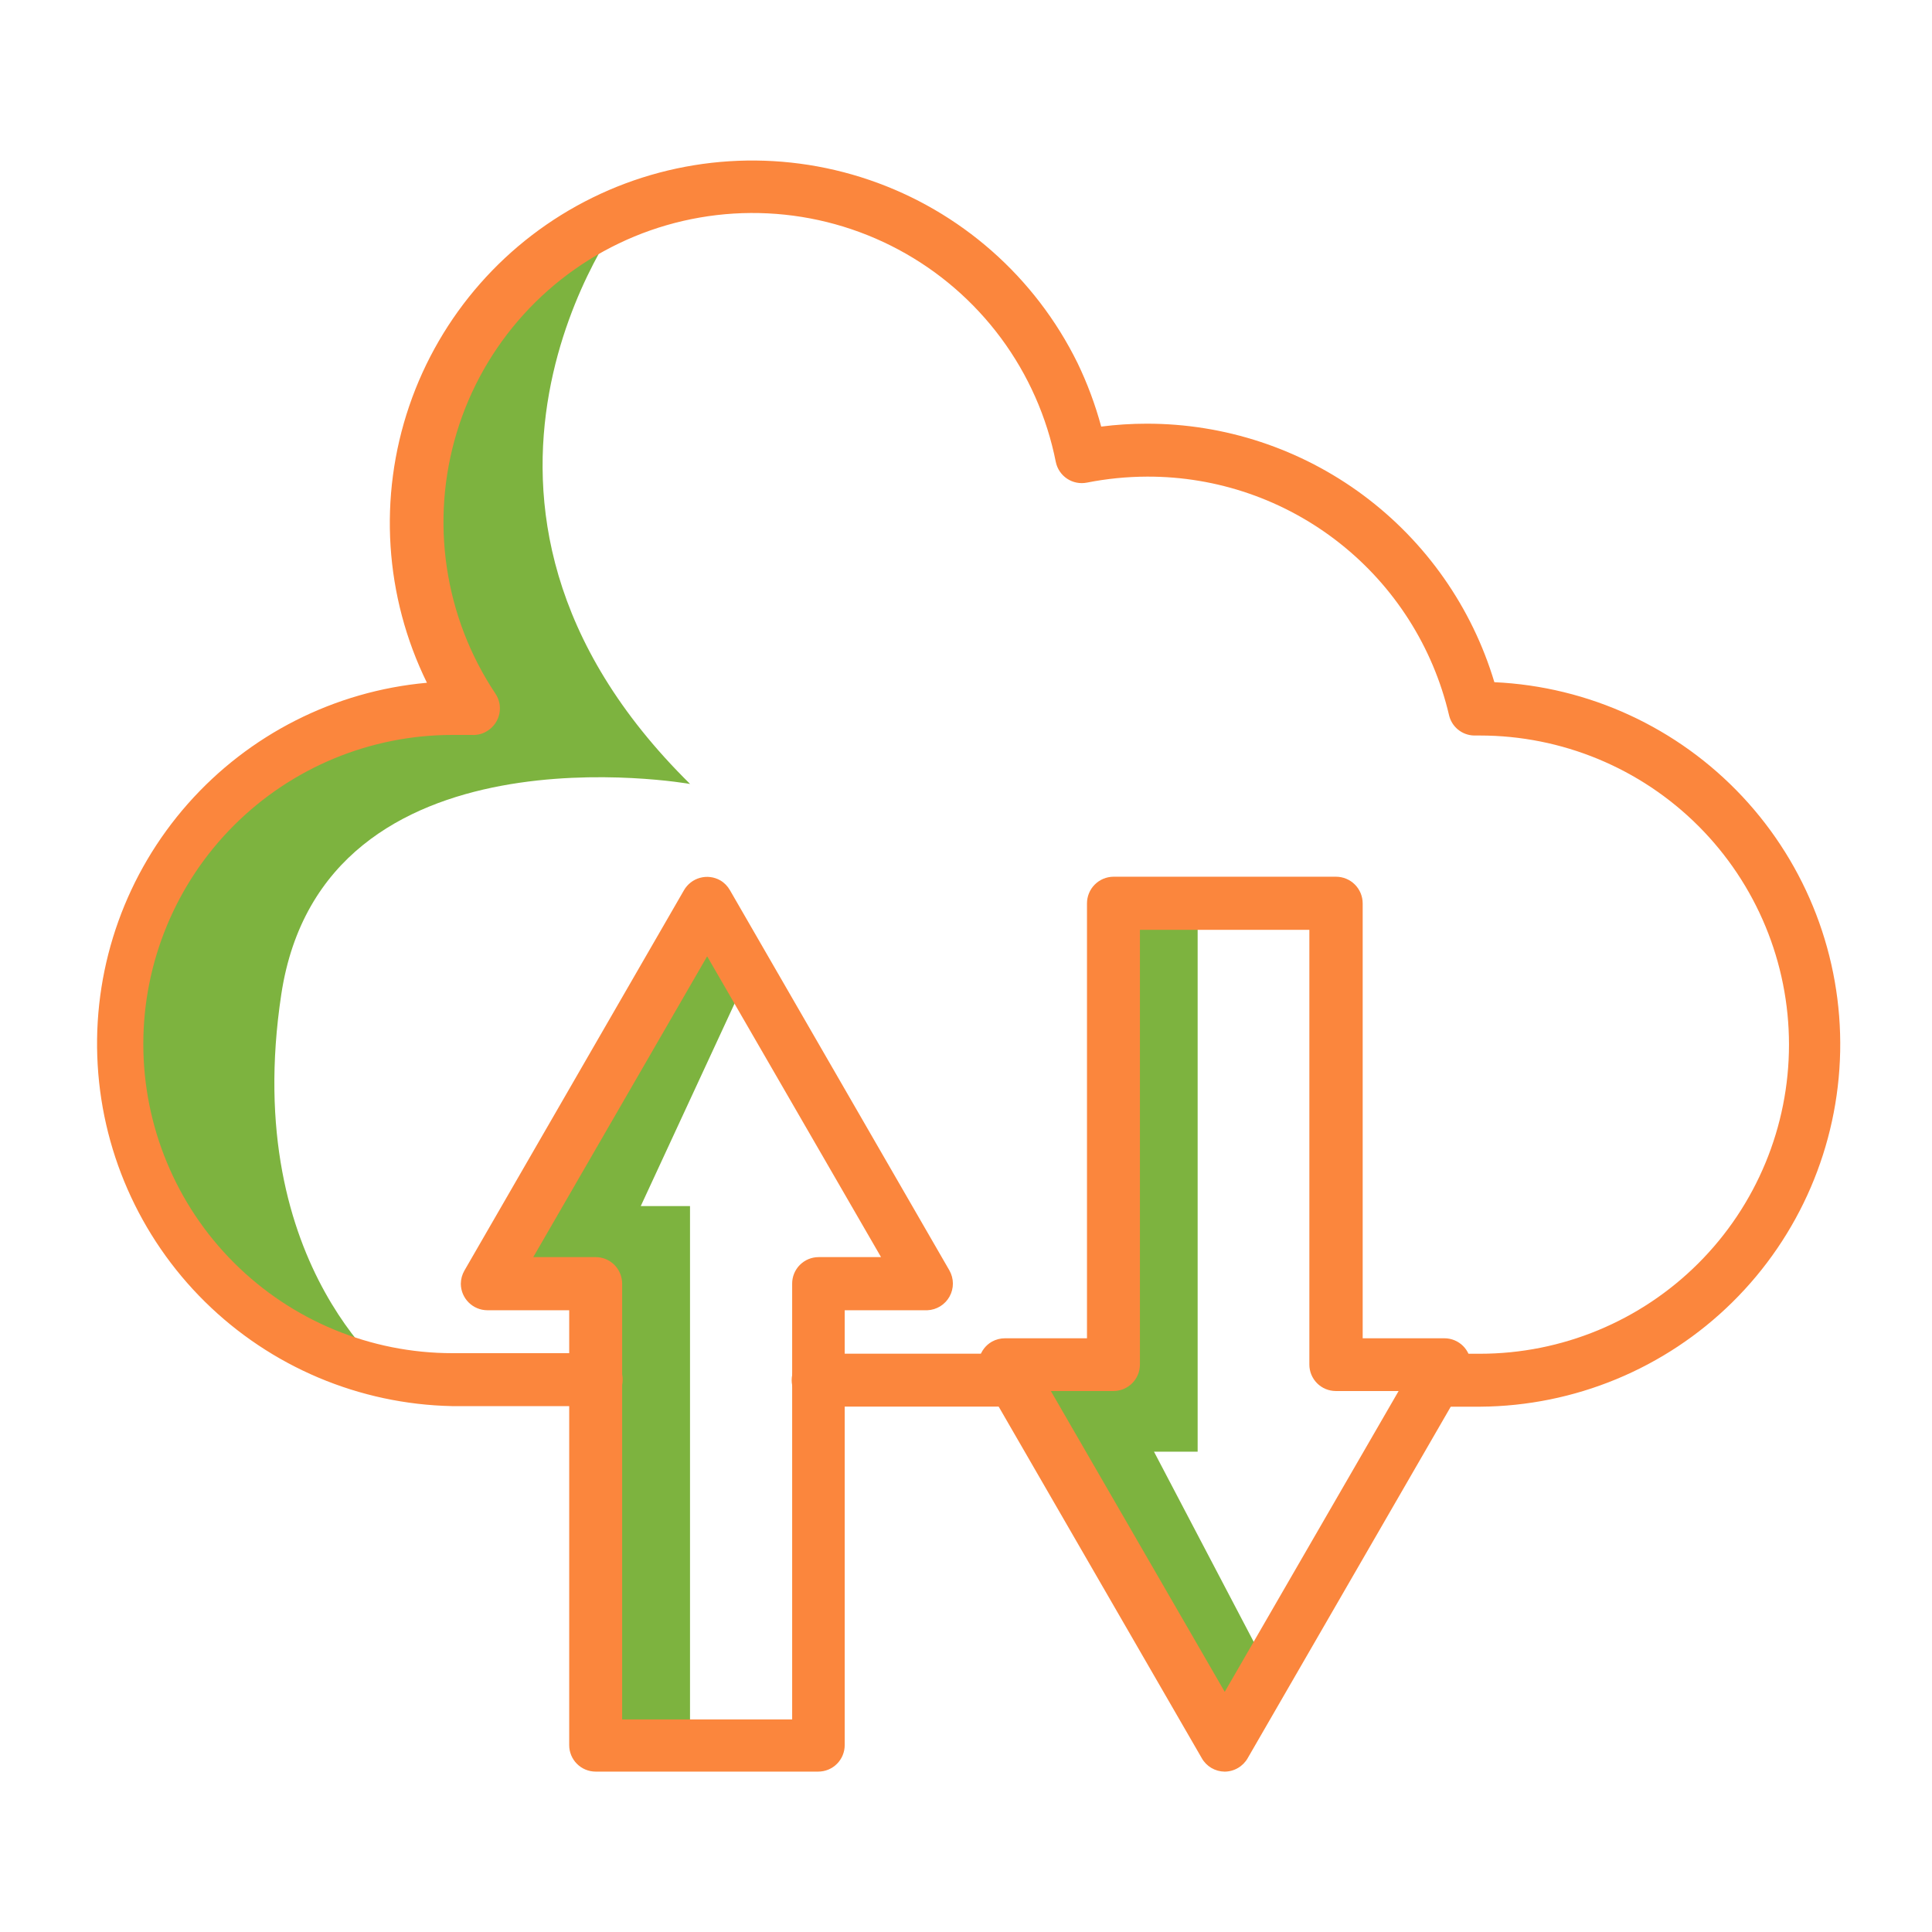 <svg width="100" height="100" viewBox="0 0 100 100" fill="none" xmlns="http://www.w3.org/2000/svg">
<path d="M32.269 11.098C32.269 11.098 20.859 25.938 35.719 40.578C35.719 40.578 16.719 37.198 14.559 51.468C12.399 65.738 20.709 71.618 20.709 71.618C20.709 71.618 4.049 67.678 5.549 53.118C7.049 38.558 22.359 36.688 24.459 36.578C24.459 36.578 16.359 19.348 32.269 11.098Z" fill="#7DB33F"/>
<path d="M38.565 50.768L33.165 62.428H35.715V90.498H30.765V66.628H25.805L35.715 47.598L38.565 50.768Z" fill="#7DB33F"/>
<path d="M61.99 47.598V75.138H59.73L65.74 86.598L62.74 89.898L52.68 71.438H57.63L58.08 47.598H61.99Z" fill="#7DB33F"/>
<path d="M76.598 72.81H73.928C73.565 72.81 73.216 72.665 72.96 72.408C72.703 72.151 72.558 71.803 72.558 71.44C72.558 71.076 72.703 70.728 72.96 70.471C73.216 70.214 73.565 70.07 73.928 70.07H76.598C80.842 70.07 84.911 68.384 87.912 65.383C90.913 62.383 92.598 58.313 92.598 54.07C92.598 49.826 90.913 45.757 87.912 42.756C84.911 39.755 80.842 38.07 76.598 38.07H76.288C75.985 38.061 75.693 37.951 75.459 37.757C75.225 37.563 75.063 37.297 74.998 37C74.169 33.483 72.175 30.35 69.338 28.111C66.502 25.872 62.992 24.659 59.378 24.67C58.331 24.673 57.286 24.777 56.258 24.98C55.903 25.05 55.534 24.978 55.232 24.777C54.931 24.577 54.721 24.265 54.648 23.91C54.188 21.589 53.218 19.399 51.81 17.498C50.401 15.598 48.588 14.033 46.502 12.917C44.416 11.801 42.108 11.161 39.745 11.044C37.383 10.927 35.023 11.336 32.837 12.24C30.651 13.145 28.692 14.523 27.103 16.276C25.513 18.028 24.332 20.111 23.645 22.375C22.957 24.639 22.78 27.027 23.127 29.367C23.473 31.708 24.334 33.942 25.648 35.91C25.748 36.06 25.816 36.228 25.851 36.405C25.885 36.582 25.884 36.764 25.847 36.941C25.811 37.117 25.741 37.285 25.639 37.434C25.538 37.583 25.409 37.711 25.258 37.81C25.012 37.979 24.716 38.06 24.418 38.04H23.418C19.175 38.04 15.105 39.725 12.105 42.726C9.104 45.727 7.418 49.796 7.418 54.04C7.418 58.283 9.104 62.353 12.105 65.353C15.105 68.354 19.175 70.04 23.418 70.04H30.858C31.038 70.04 31.216 70.075 31.383 70.144C31.549 70.213 31.7 70.314 31.827 70.441C31.954 70.568 32.055 70.719 32.124 70.885C32.193 71.052 32.228 71.23 32.228 71.41C32.228 71.59 32.193 71.768 32.124 71.934C32.055 72.1 31.954 72.251 31.827 72.378C31.7 72.506 31.549 72.607 31.383 72.675C31.216 72.744 31.038 72.78 30.858 72.78H23.388C18.594 72.679 14.021 70.746 10.607 67.378C7.194 64.01 5.2 59.462 5.035 54.67C4.869 49.877 6.546 45.204 9.719 41.609C12.893 38.014 17.322 35.77 22.098 35.34C19.905 30.873 19.576 25.719 21.183 21.01C22.79 16.301 26.202 12.423 30.668 10.23C35.135 8.036 40.289 7.707 44.998 9.314C49.707 10.921 53.585 14.334 55.778 18.8C56.284 19.853 56.693 20.951 56.998 22.08C57.778 21.98 58.563 21.93 59.348 21.93C63.389 21.925 67.323 23.225 70.567 25.636C73.809 28.046 76.188 31.439 77.348 35.31C82.234 35.533 86.839 37.656 90.183 41.226C93.526 44.796 95.343 49.53 95.247 54.42C95.15 59.31 93.148 63.969 89.666 67.404C86.185 70.839 81.499 72.779 76.608 72.81H76.598Z" fill="#FB863D"/>
<path d="M52.477 72.806H42.347C42.167 72.806 41.989 72.771 41.822 72.702C41.656 72.633 41.505 72.532 41.378 72.405C41.251 72.278 41.15 72.127 41.081 71.961C41.012 71.794 40.977 71.616 40.977 71.436C40.977 71.257 41.012 71.078 41.081 70.912C41.15 70.746 41.251 70.595 41.378 70.468C41.505 70.341 41.656 70.24 41.822 70.171C41.989 70.102 42.167 70.066 42.347 70.066H52.477C52.84 70.066 53.188 70.211 53.445 70.468C53.702 70.725 53.847 71.073 53.847 71.436C53.847 71.8 53.702 72.148 53.445 72.405C53.188 72.662 52.84 72.806 52.477 72.806Z" fill="#FB863D"/>
<path d="M42.352 91.698H30.832C30.651 91.698 30.472 91.662 30.305 91.593C30.138 91.523 29.987 91.422 29.859 91.293C29.732 91.165 29.631 91.013 29.563 90.846C29.495 90.678 29.46 90.499 29.462 90.318V67.818H25.222C24.859 67.816 24.512 67.67 24.256 67.414C23.999 67.158 23.854 66.811 23.852 66.448C23.854 66.206 23.919 65.968 24.042 65.758L35.402 46.078C35.584 45.762 35.884 45.53 36.236 45.435C36.589 45.339 36.965 45.387 37.282 45.568C37.491 45.691 37.663 45.867 37.782 46.078L49.142 65.758C49.258 65.964 49.32 66.196 49.322 66.432C49.323 66.668 49.263 66.901 49.149 67.108C49.035 67.314 48.869 67.488 48.668 67.613C48.467 67.737 48.238 67.808 48.002 67.818H43.722V90.318C43.723 90.499 43.688 90.678 43.62 90.846C43.552 91.013 43.451 91.165 43.324 91.293C43.197 91.422 43.045 91.523 42.878 91.593C42.711 91.662 42.532 91.698 42.352 91.698ZM32.202 88.998H41.002V66.448C41 66.267 41.035 66.088 41.103 65.921C41.171 65.754 41.272 65.601 41.399 65.473C41.527 65.345 41.678 65.243 41.845 65.173C42.012 65.104 42.191 65.068 42.372 65.068H45.602L36.602 49.498L27.602 65.068H30.832C31.012 65.068 31.191 65.104 31.358 65.173C31.525 65.243 31.677 65.345 31.804 65.473C31.931 65.601 32.032 65.754 32.1 65.921C32.168 66.088 32.203 66.267 32.202 66.448V88.998Z" fill="#FB863D"/>
<path d="M63.382 91.699C63.141 91.696 62.905 91.63 62.698 91.507C62.491 91.384 62.319 91.209 62.202 90.999L50.832 71.319C50.65 71.004 50.601 70.631 50.695 70.281C50.789 69.93 51.018 69.631 51.332 69.449C51.542 69.33 51.78 69.268 52.022 69.269H56.262V46.759C56.262 46.395 56.406 46.045 56.662 45.787C56.919 45.528 57.267 45.382 57.632 45.379H69.152C69.518 45.379 69.869 45.524 70.127 45.783C70.386 46.042 70.532 46.393 70.532 46.759V69.269H74.762C75.125 69.269 75.474 69.413 75.731 69.67C75.987 69.927 76.132 70.276 76.132 70.639C76.134 70.878 76.072 71.112 75.952 71.319L64.582 90.999C64.462 91.211 64.287 91.388 64.076 91.511C63.865 91.634 63.626 91.699 63.382 91.699ZM54.392 71.999L63.392 87.569L72.392 71.999H69.142C68.962 71.999 68.784 71.963 68.617 71.895C68.451 71.826 68.3 71.725 68.173 71.598C68.046 71.47 67.945 71.319 67.876 71.153C67.807 70.987 67.772 70.809 67.772 70.629V48.129H59.002V70.639C58.999 71.001 58.854 71.346 58.597 71.601C58.34 71.856 57.993 71.999 57.632 71.999H54.392Z" fill="#FB863D"/>
</svg>
